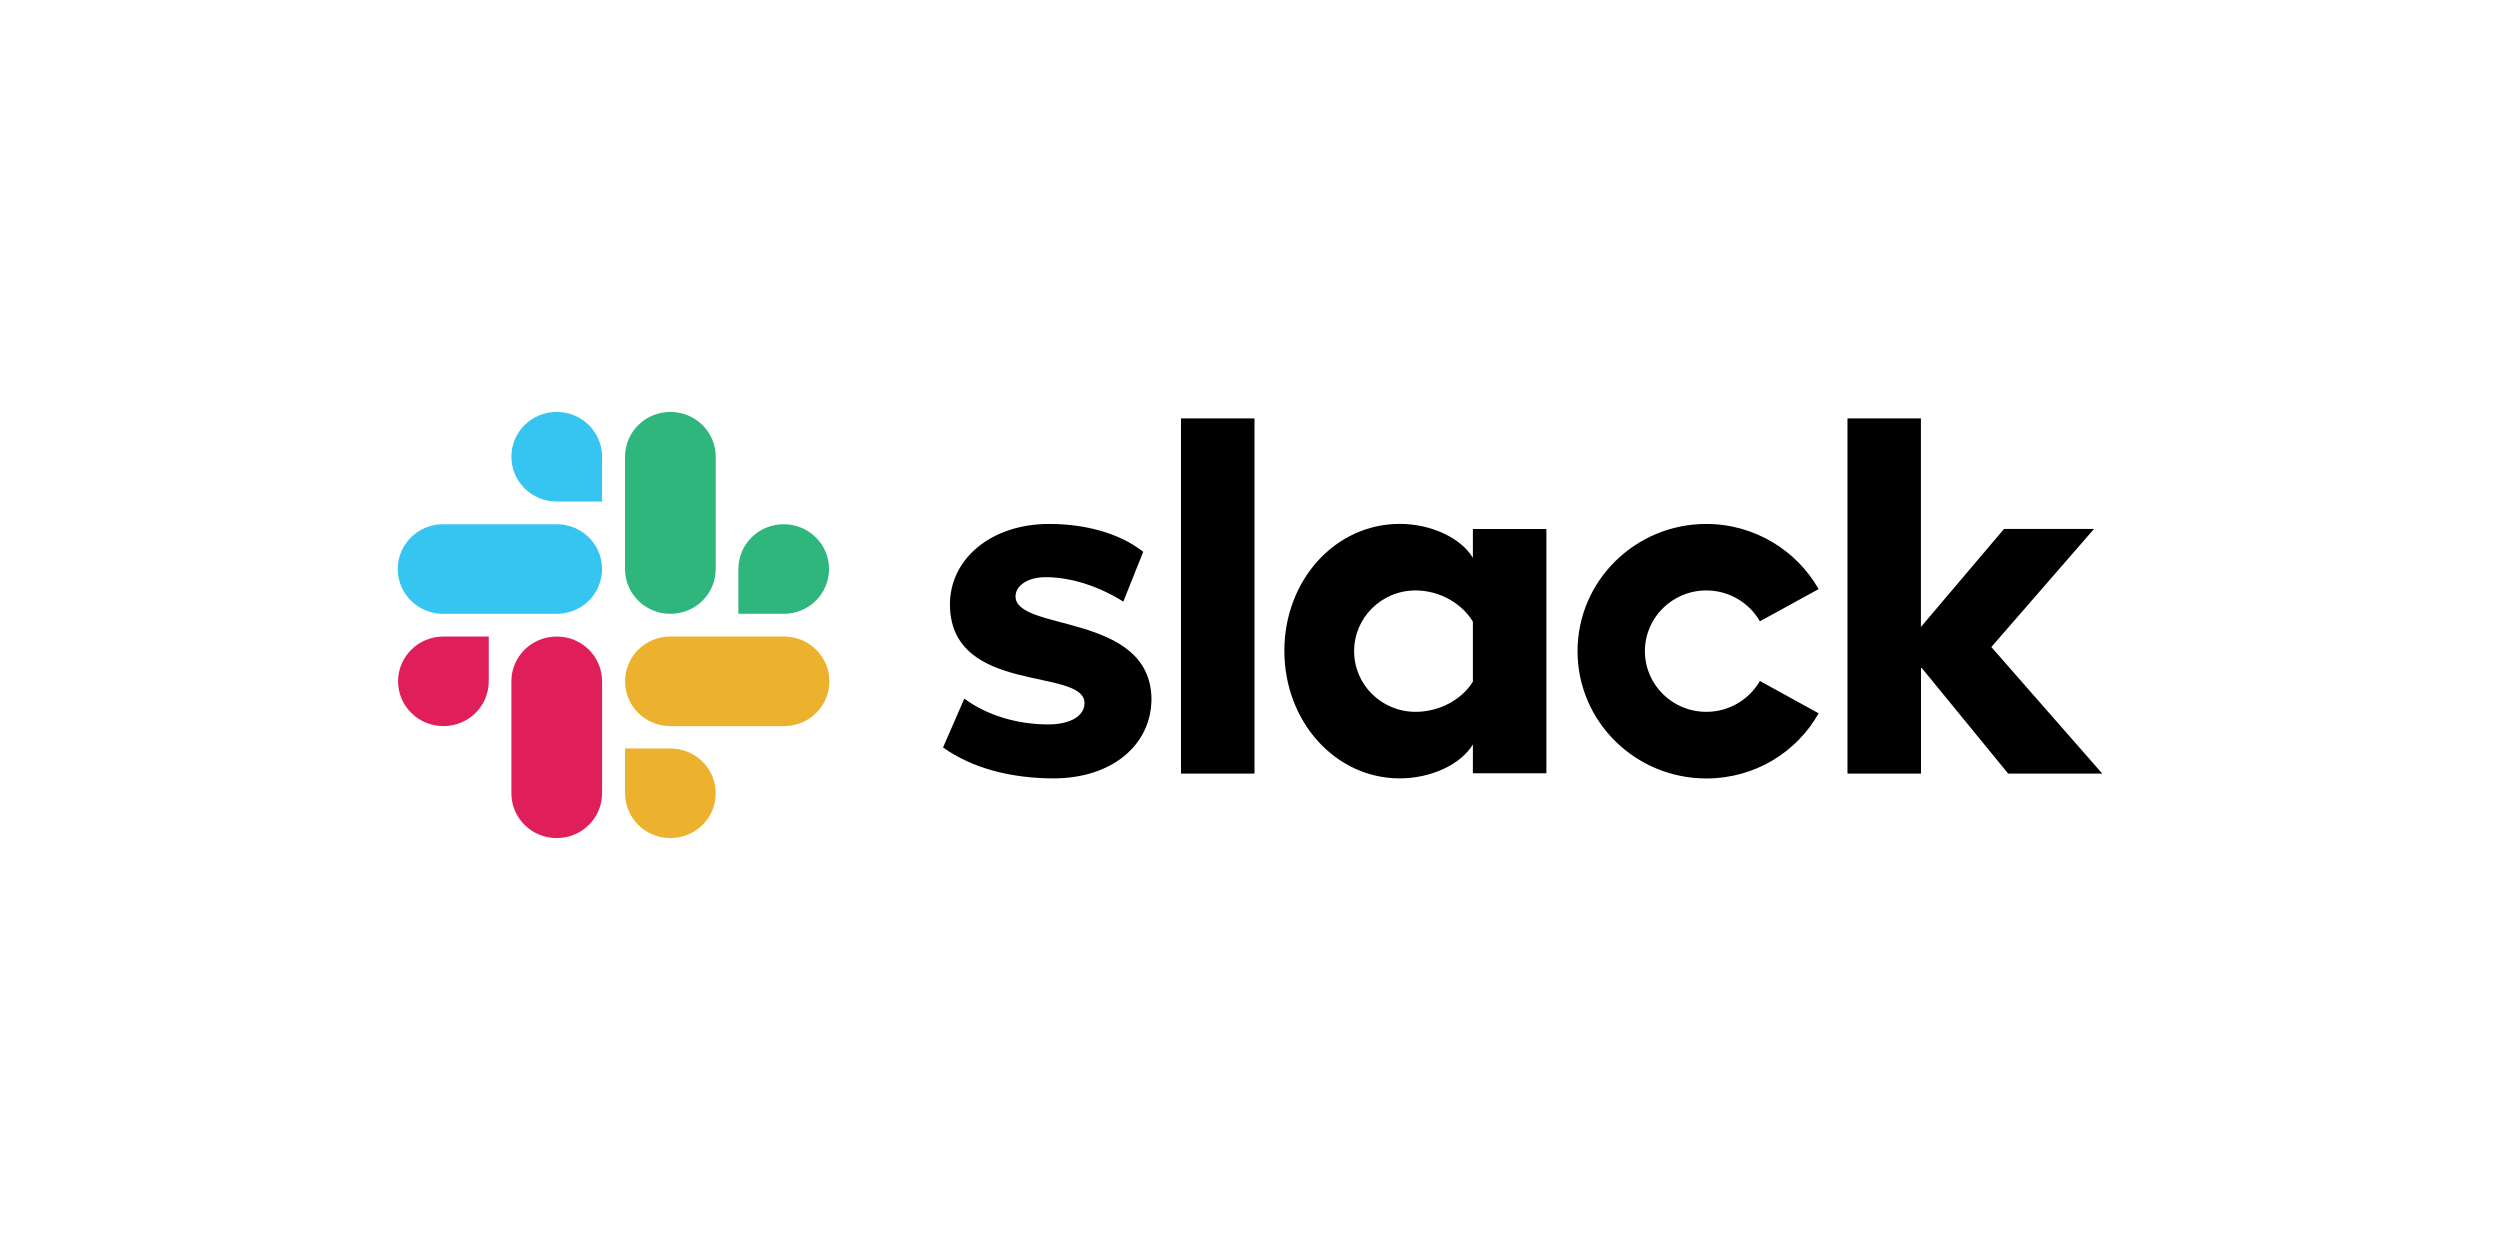<svg width="176" height="88" viewBox="0 0 176 88" fill="none" xmlns="http://www.w3.org/2000/svg">
<path fill-rule="evenodd" clip-rule="evenodd" d="M66.39 52.622L67.888 49.183C69.505 50.379 71.661 51 73.787 51C75.357 51 76.35 50.402 76.35 49.496C76.326 46.964 66.947 48.946 66.875 42.596C66.851 39.371 69.75 36.886 73.859 36.886C76.302 36.886 78.741 37.484 80.483 38.845L79.082 42.354C77.488 41.349 75.505 40.633 73.619 40.633C72.338 40.633 71.493 41.23 71.493 41.994C71.517 44.479 80.968 43.118 81.064 49.183C81.064 52.479 78.237 54.798 74.176 54.798C71.2 54.794 68.469 54.101 66.39 52.622ZM123.899 47.941C123.15 49.231 121.749 50.113 120.126 50.113C117.731 50.113 115.802 48.202 115.802 45.84C115.802 43.478 117.736 41.567 120.126 41.567C121.744 41.567 123.15 42.449 123.899 43.739L128.032 41.472C126.486 38.75 123.51 36.886 120.126 36.886C115.12 36.886 111.059 40.898 111.059 45.845C111.059 50.791 115.12 54.803 120.126 54.803C123.534 54.803 126.486 52.963 128.032 50.217L123.899 47.941ZM83.142 29.455H88.317V54.462H83.142V29.455ZM130.062 29.455V54.462H135.237V46.959L141.376 54.462H148L140.19 45.551L147.419 37.237H141.083L135.232 44.138V29.455H130.062Z" fill="black"/>
<path d="M103.691 47.988C102.942 49.207 101.397 50.113 99.654 50.113C97.259 50.113 95.33 48.202 95.33 45.84C95.33 43.478 97.264 41.567 99.654 41.567C101.397 41.567 102.942 42.52 103.691 43.763V47.988ZM103.691 37.242V39.272C102.846 37.863 100.744 36.882 98.541 36.882C93.995 36.882 90.419 40.846 90.419 45.816C90.419 50.786 93.995 54.798 98.541 54.798C100.739 54.798 102.842 53.821 103.691 52.408V54.438H108.866V37.242H103.691Z" fill="black"/>
<path fill-rule="evenodd" clip-rule="evenodd" d="M34.408 47.965C34.408 49.71 32.982 51.118 31.216 51.118C29.45 51.118 28.024 49.705 28.024 47.965C28.024 46.224 29.45 44.811 31.216 44.811H34.408V47.965ZM36.002 47.965C36.002 46.219 37.427 44.811 39.194 44.811C40.96 44.811 42.386 46.219 42.386 47.965V55.846C42.386 57.592 40.96 59 39.194 59C37.427 59 36.002 57.592 36.002 55.846V47.965Z" fill="#E01E5A"/>
<path fill-rule="evenodd" clip-rule="evenodd" d="M39.194 35.307C37.427 35.307 36.002 33.899 36.002 32.154C36.002 30.409 37.427 29 39.194 29C40.96 29 42.386 30.409 42.386 32.154V35.307H39.194ZM39.194 36.906C40.96 36.906 42.386 38.314 42.386 40.059C42.386 41.804 40.96 43.213 39.194 43.213H31.192C29.426 43.213 28 41.8 28 40.059C28 38.319 29.426 36.906 31.192 36.906H39.194Z" fill="#36C5F0"/>
<path fill-rule="evenodd" clip-rule="evenodd" d="M51.981 40.059C51.981 38.314 53.407 36.906 55.173 36.906C56.939 36.906 58.365 38.314 58.365 40.059C58.365 41.804 56.939 43.213 55.173 43.213H51.981V40.059ZM50.387 40.059C50.387 41.804 48.962 43.213 47.195 43.213C45.429 43.213 44.003 41.804 44.003 40.059V32.154C44.003 30.409 45.429 29 47.195 29C48.962 29 50.387 30.409 50.387 32.154V40.059Z" fill="#2EB67D"/>
<path fill-rule="evenodd" clip-rule="evenodd" d="M47.195 52.693C48.962 52.693 50.387 54.101 50.387 55.846C50.387 57.592 48.962 59 47.195 59C45.429 59 44.003 57.592 44.003 55.846V52.693H47.195ZM47.195 51.118C45.429 51.118 44.003 49.71 44.003 47.965C44.003 46.219 45.429 44.811 47.195 44.811H55.197C56.963 44.811 58.389 46.219 58.389 47.965C58.389 49.71 56.963 51.118 55.197 51.118H47.195Z" fill="#ECB22E"/>
</svg>
